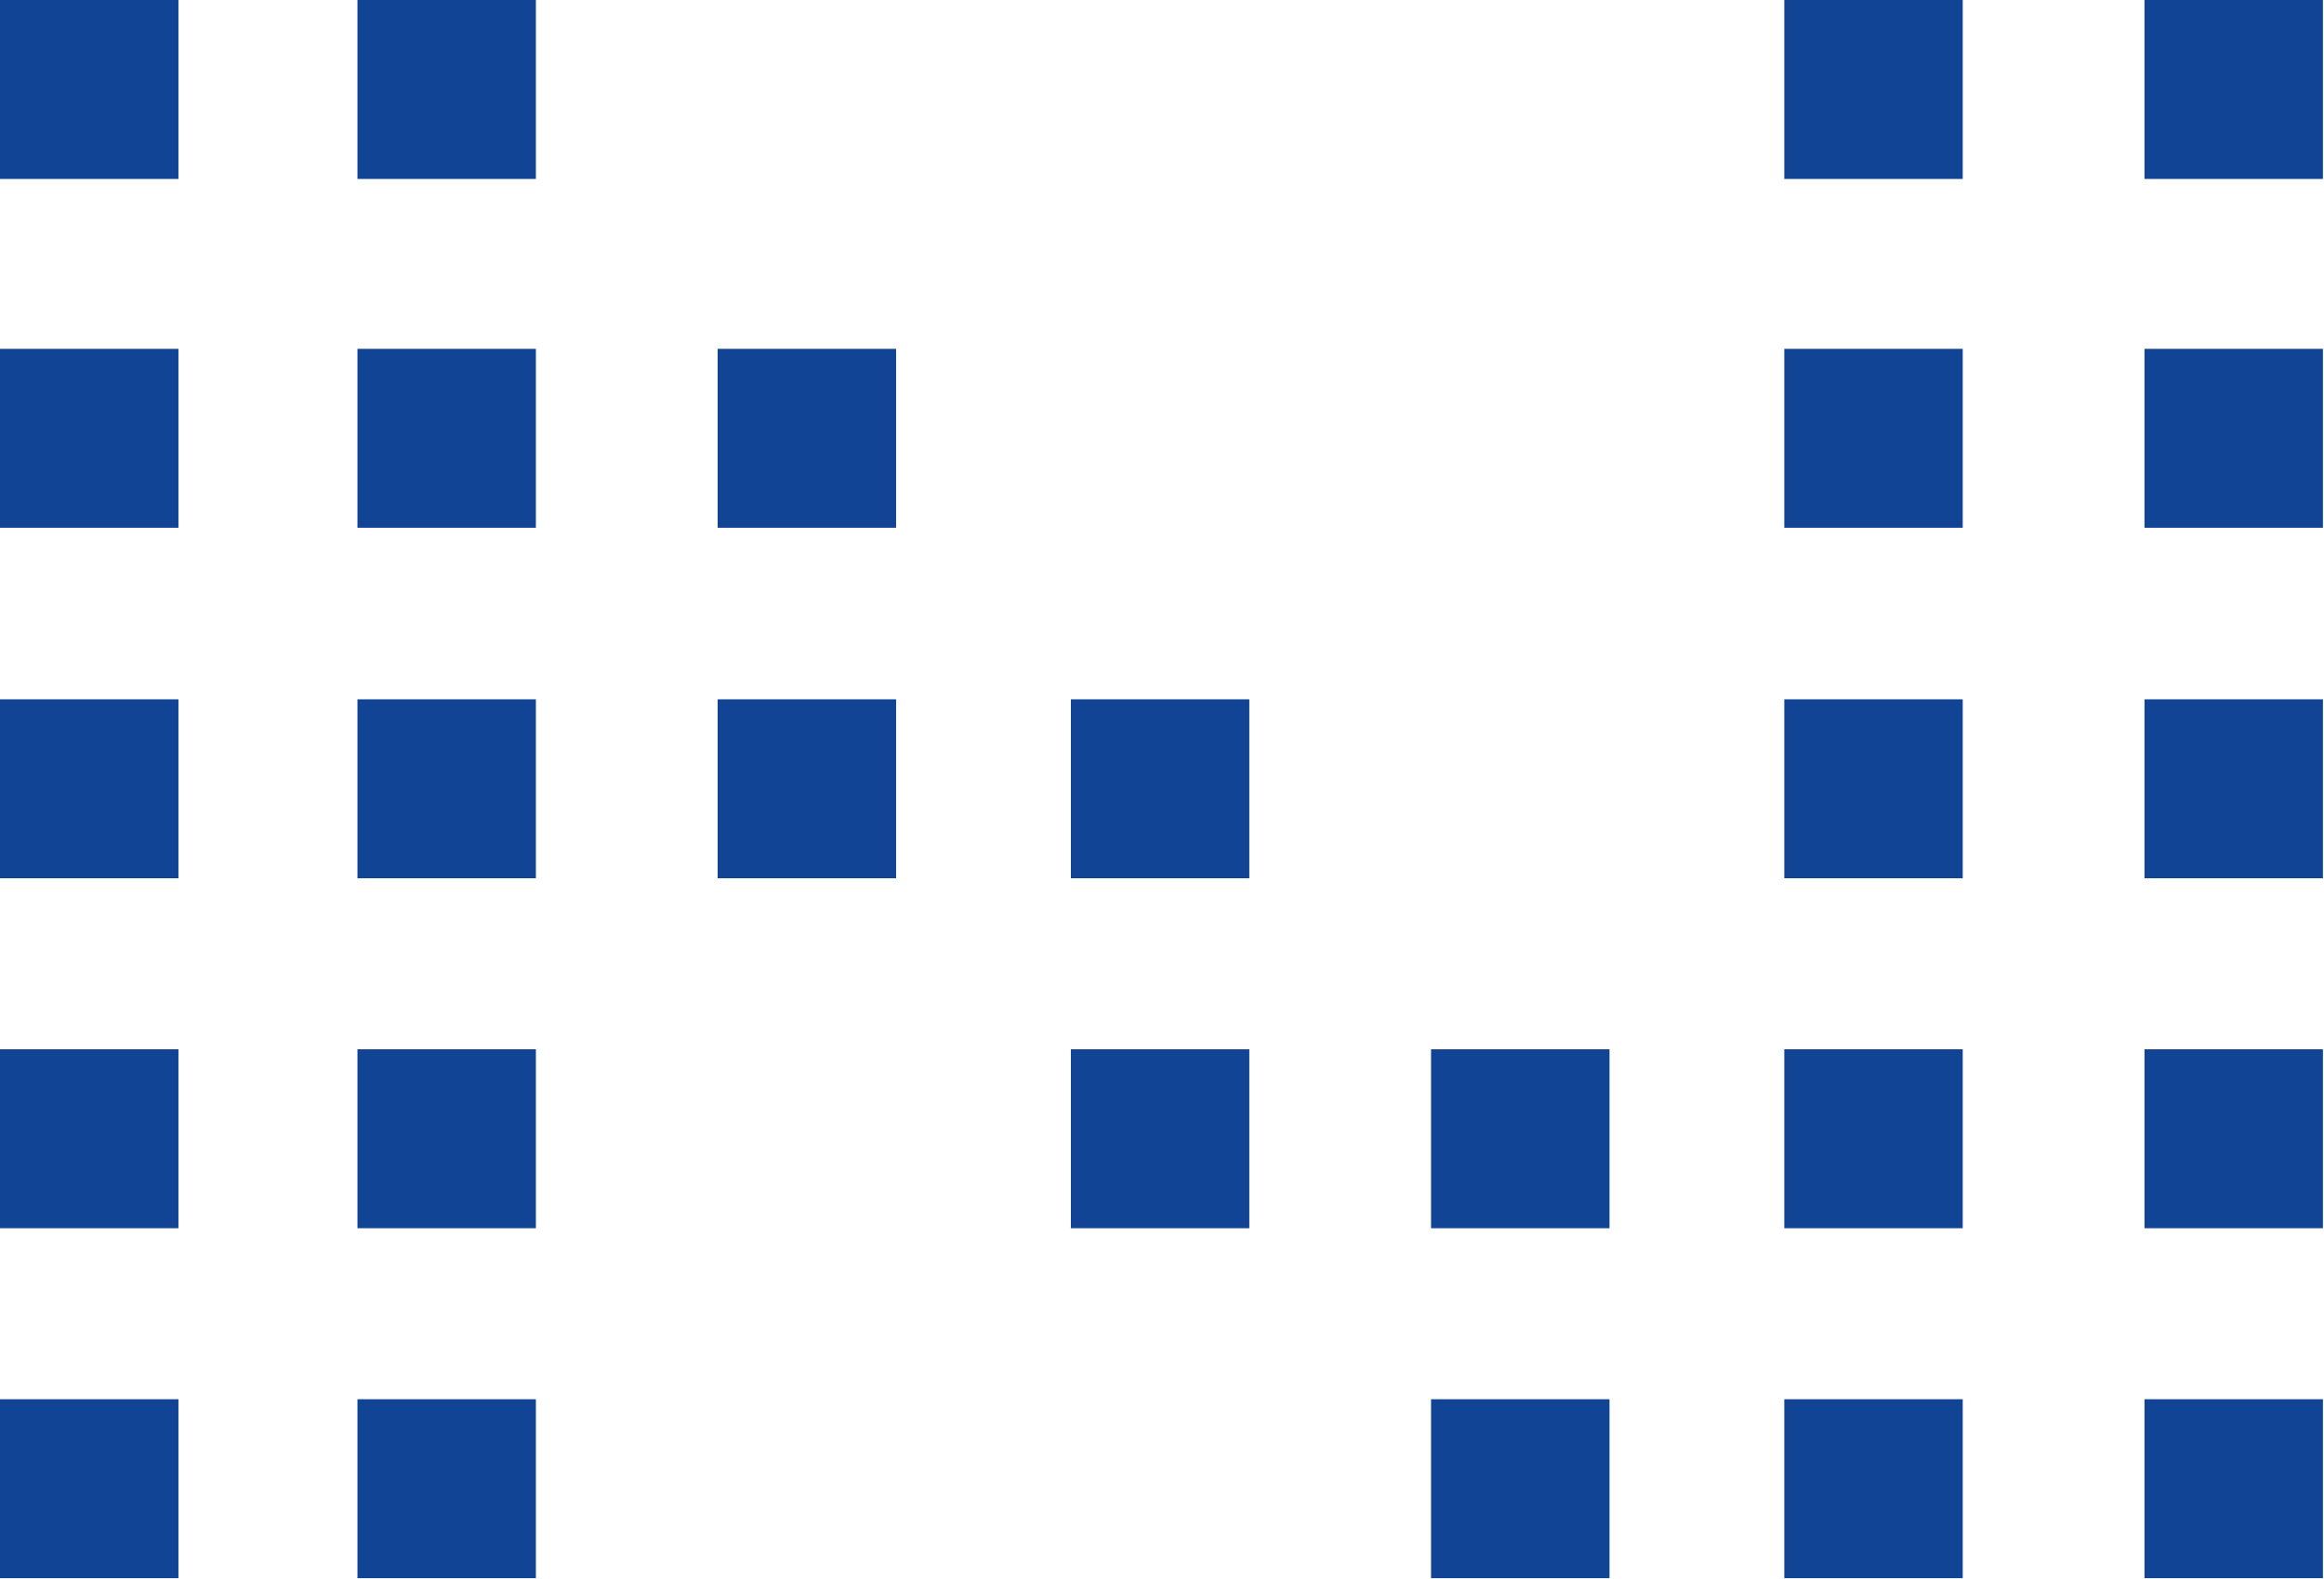 <?xml version="1.0" encoding="UTF-8"?> <svg xmlns="http://www.w3.org/2000/svg" width="256" height="174" viewBox="0 0 256 174" fill="none"><g clip-path="url(#clip0_43_3948)"><path d="M19.656 0H0V19.717H19.656V0Z" fill="#114495"></path><path d="M59.031 0H39.375V19.717H59.031V0Z" fill="#114495"></path><path d="M216.204 0H196.548V19.717H216.204V0Z" fill="#114495"></path><path d="M255.882 0H236.226V19.717H255.882V0Z" fill="#114495"></path><path d="M19.656 38.435H0V58.151H19.656V38.435Z" fill="#114495"></path><path d="M59.031 38.435H39.375V58.151H59.031V38.435Z" fill="#114495"></path><path d="M98.709 38.435H79.053V58.151H98.709V38.435Z" fill="#114495"></path><path d="M216.204 38.435H196.548V58.151H216.204V38.435Z" fill="#114495"></path><path d="M255.882 38.435H236.226V58.151H255.882V38.435Z" fill="#114495"></path><path d="M19.656 77.053H0V96.77H19.656V77.053Z" fill="#114495"></path><path d="M59.031 77.053H39.375V96.77H59.031V77.053Z" fill="#114495"></path><path d="M98.709 77.053H79.053V96.77H98.709V77.053Z" fill="#114495"></path><path d="M137.617 77.053H117.961V96.77H137.617V77.053Z" fill="#114495"></path><path d="M216.204 77.053H196.548V96.77H216.204V77.053Z" fill="#114495"></path><path d="M255.882 77.053H236.226V96.77H255.882V77.053Z" fill="#114495"></path><path d="M19.656 115.612H0V135.329H19.656V115.612Z" fill="#114495"></path><path d="M59.031 115.612H39.375V135.329H59.031V115.612Z" fill="#114495"></path><path d="M137.617 115.612H117.961V135.329H137.617V115.612Z" fill="#114495"></path><path d="M177.294 115.612H157.638V135.329H177.294V115.612Z" fill="#114495"></path><path d="M216.204 115.612H196.548V135.329H216.204V115.612Z" fill="#114495"></path><path d="M255.882 115.612H236.226V135.329H255.882V115.612Z" fill="#114495"></path><path d="M19.656 154.17H0V173.887H19.656V154.17Z" fill="#114495"></path><path d="M59.031 154.17H39.375V173.887H59.031V154.17Z" fill="#114495"></path><path d="M177.294 154.17H157.638V173.887H177.294V154.17Z" fill="#114495"></path><path d="M216.204 154.17H196.548V173.887H216.204V154.17Z" fill="#114495"></path><path d="M255.882 154.17H236.226V173.887H255.882V154.17Z" fill="#114495"></path></g><defs><clipPath id="clip0_43_3948"><rect width="256" height="174" fill="white"></rect></clipPath></defs></svg> 